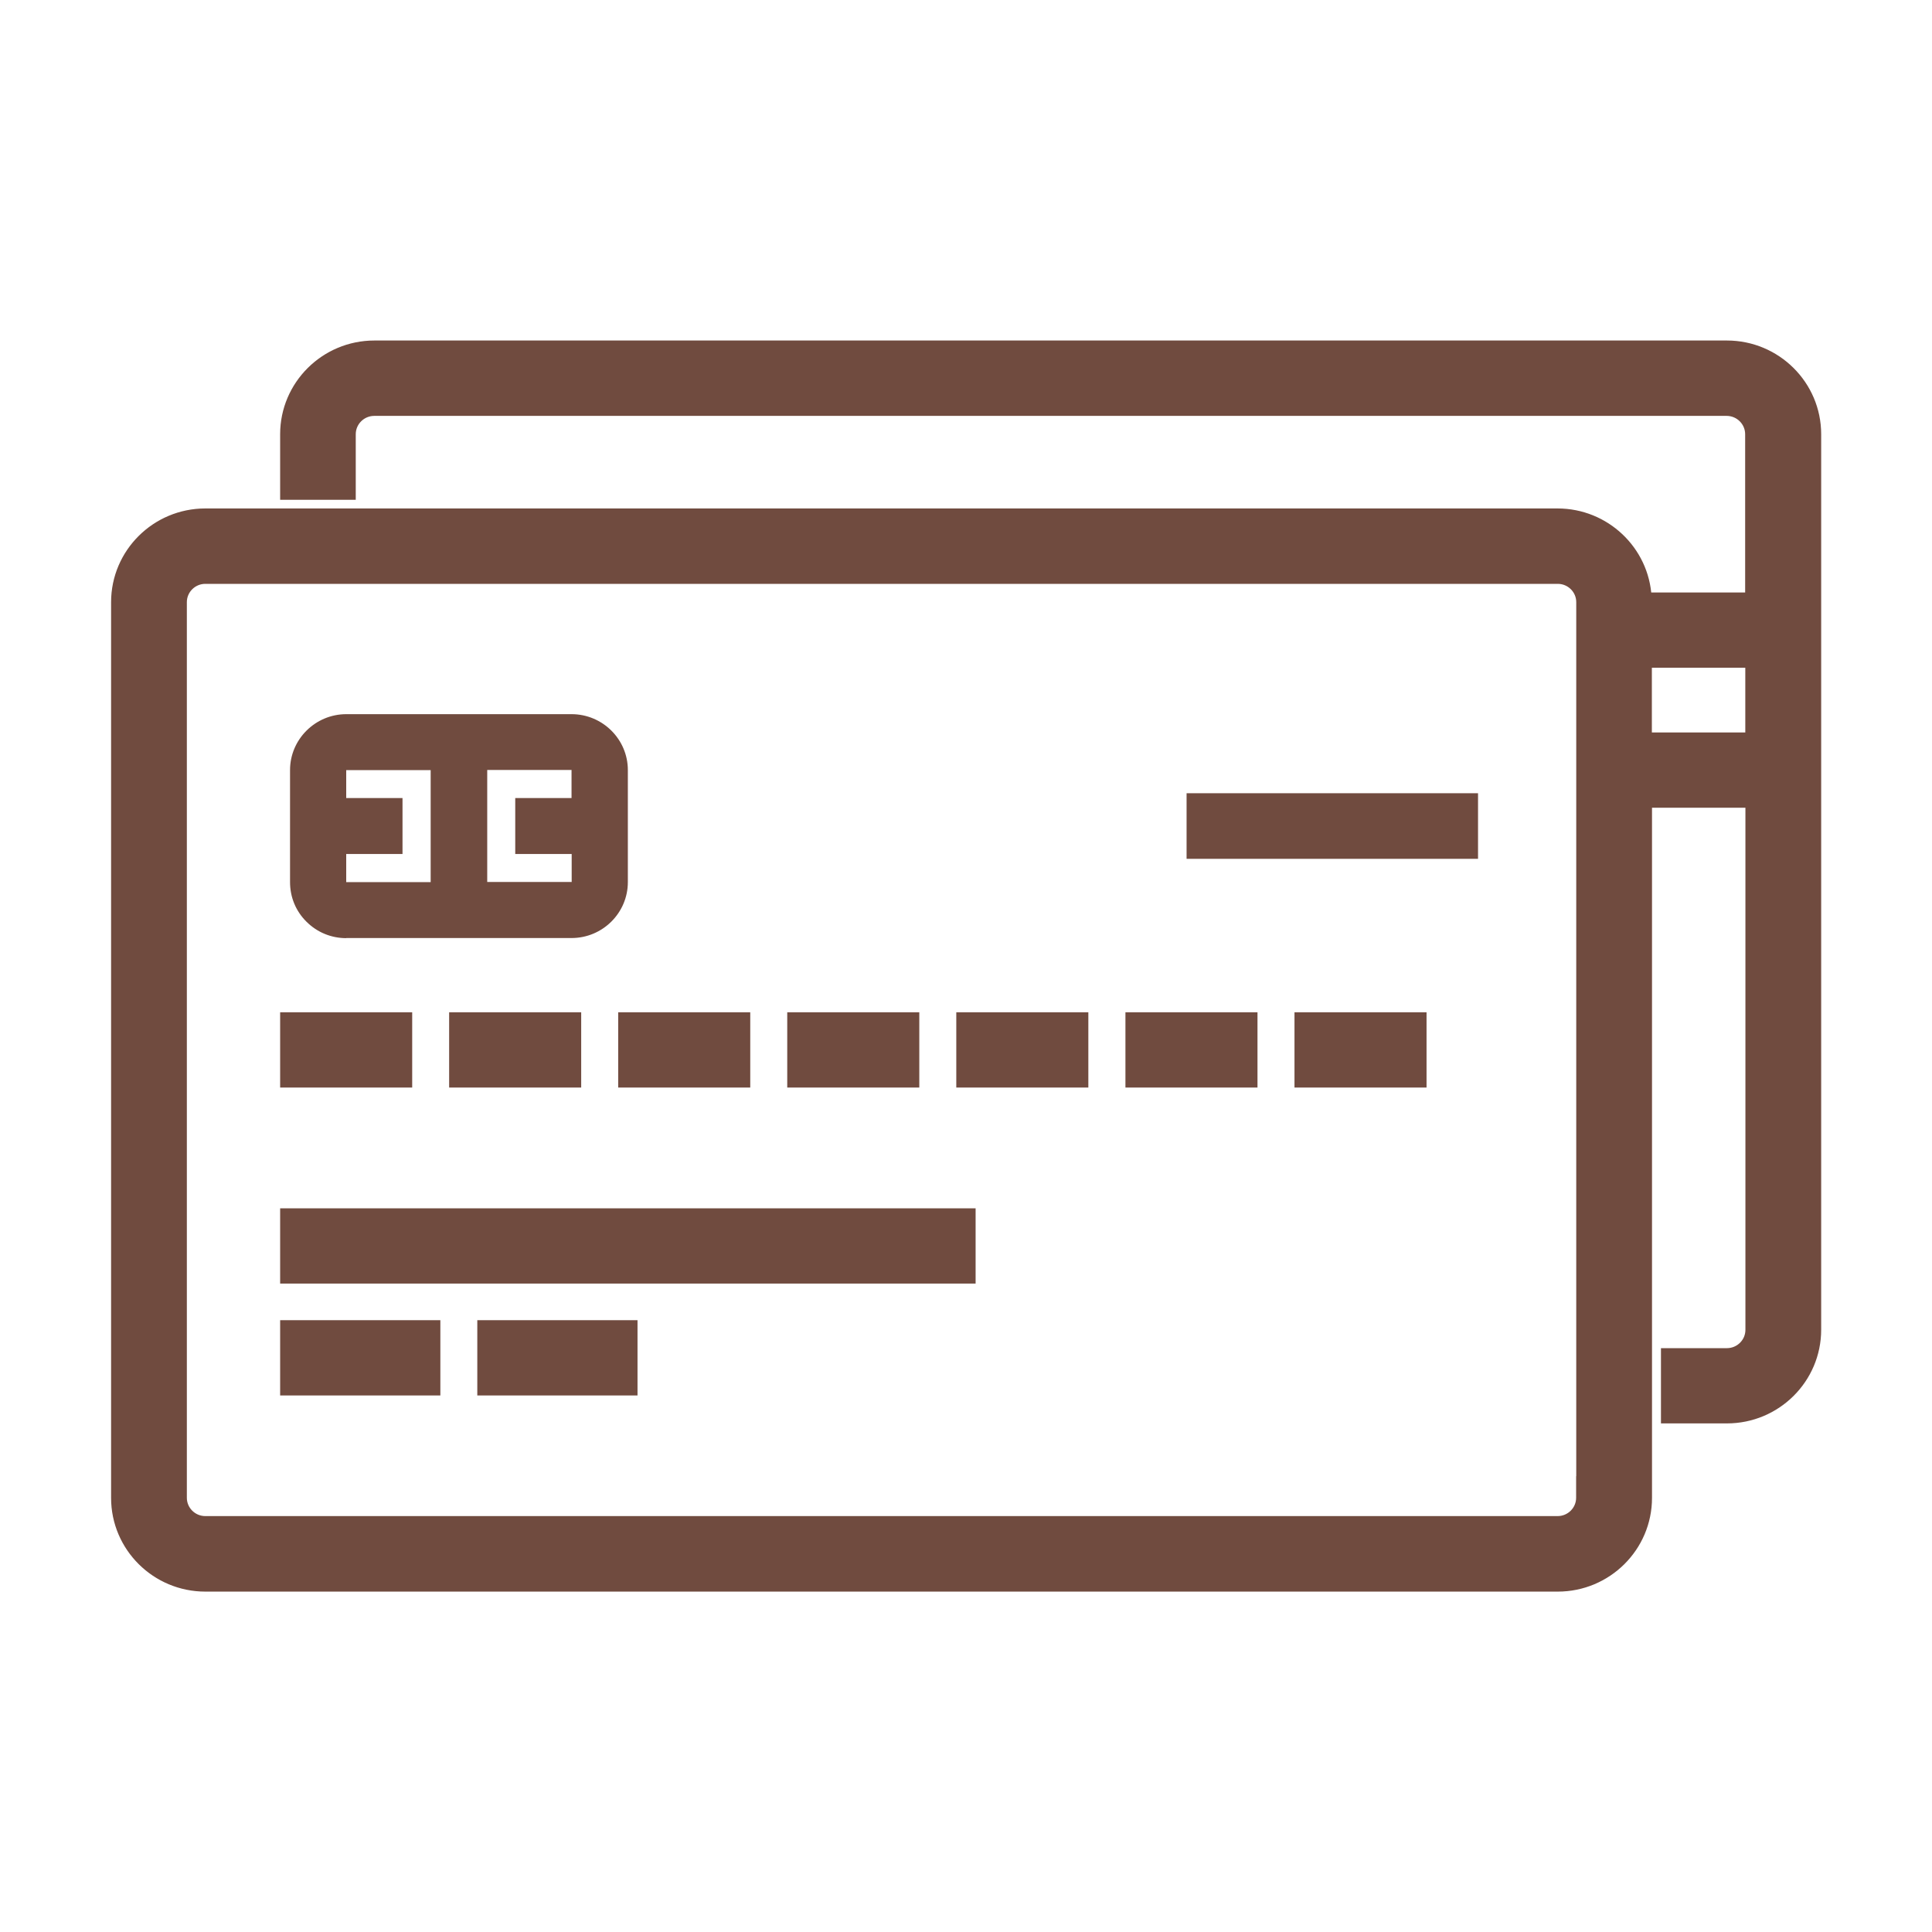 <svg width="80" height="80" viewBox="0 0 80 80" fill="none" xmlns="http://www.w3.org/2000/svg">
<path d="M40.198 50.234V52.95H11.8V50.234H40.198Z" fill="#704B3F" stroke="#704B3F" stroke-width="0.4"/>
<path d="M16.868 42.116V44.833H11.8V42.116H16.868Z" fill="#704B3F" stroke="#704B3F" stroke-width="0.4"/>
<path d="M23.866 42.116V44.833H18.798V42.116H23.866Z" fill="#704B3F" stroke="#704B3F" stroke-width="0.4"/>
<path d="M30.866 42.116V44.833H25.798V42.116H30.866Z" fill="#704B3F" stroke="#704B3F" stroke-width="0.4"/>
<path d="M37.866 42.116V44.833H32.798V42.116H37.866Z" fill="#704B3F" stroke="#704B3F" stroke-width="0.4"/>
<path d="M44.866 42.116V44.833H39.798V42.116H44.866Z" fill="#704B3F" stroke="#704B3F" stroke-width="0.4"/>
<path d="M51.87 42.116V44.833H46.802V42.116H51.87Z" fill="#704B3F" stroke="#704B3F" stroke-width="0.4"/>
<path d="M58.87 42.116V44.833H53.802V42.116H58.87Z" fill="#704B3F" stroke="#704B3F" stroke-width="0.4"/>
<path d="M18.034 54.866V57.583H11.8V54.866H18.034Z" fill="#704B3F" stroke="#704B3F" stroke-width="0.4"/>
<path d="M26.198 54.866V57.583H19.964V54.866H26.198Z" fill="#704B3F" stroke="#704B3F" stroke-width="0.4"/>
<path d="M71.509 14.3C73.55 14.3 75.211 15.949 75.211 17.98V55.06C75.211 57.092 73.55 58.74 71.509 58.74H68.977V56.024H71.509C72.041 56.024 72.474 55.593 72.474 55.066V33.246H68.206V62.025C68.206 64.056 66.545 65.705 64.504 65.705H8.502C6.461 65.705 4.8 64.056 4.8 62.025V24.934C4.8 22.903 6.461 21.254 8.502 21.254H64.493C66.467 21.254 68.085 22.796 68.189 24.733H72.463V17.98C72.463 17.453 72.031 17.022 71.498 17.021H15.496C14.963 17.022 14.531 17.453 14.531 17.98V20.496H11.8V17.98C11.8 15.948 13.461 14.3 15.502 14.3H71.509ZM8.502 23.976C7.969 23.976 7.537 24.407 7.537 24.934V62.02C7.537 62.547 7.969 62.978 8.502 62.978H64.498C65.031 62.978 65.464 62.547 65.464 62.02V61.539L65.469 61.543V24.934C65.469 24.407 65.037 23.976 64.504 23.976H8.502ZM68.2 30.529H72.469V27.45H68.2V30.529Z" fill="#704B3F" stroke="#704B3F" stroke-width="0.4"/>
<path d="M14.336 38.842H23.666C24.951 38.842 25.998 37.802 25.998 36.526V31.888C25.998 30.612 24.951 29.572 23.666 29.572H14.341C13.057 29.572 12.01 30.612 12.01 31.888V36.526C12.01 37.148 12.247 37.727 12.69 38.166C13.132 38.606 13.715 38.847 14.341 38.847L14.336 38.842ZM23.666 31.888V33.046H21.335V35.362H23.672V36.52H20.175V31.882H23.672L23.666 31.888ZM14.336 35.362H16.667V33.046H14.336V31.888H17.833V36.526H14.336V35.367V35.362Z" fill="#704B3F"/>
<path d="M61.002 33.046H49.334V35.362H61.002V33.046Z" fill="#704B3F" stroke="#704B3F" stroke-width="0.4"/>
</svg>
